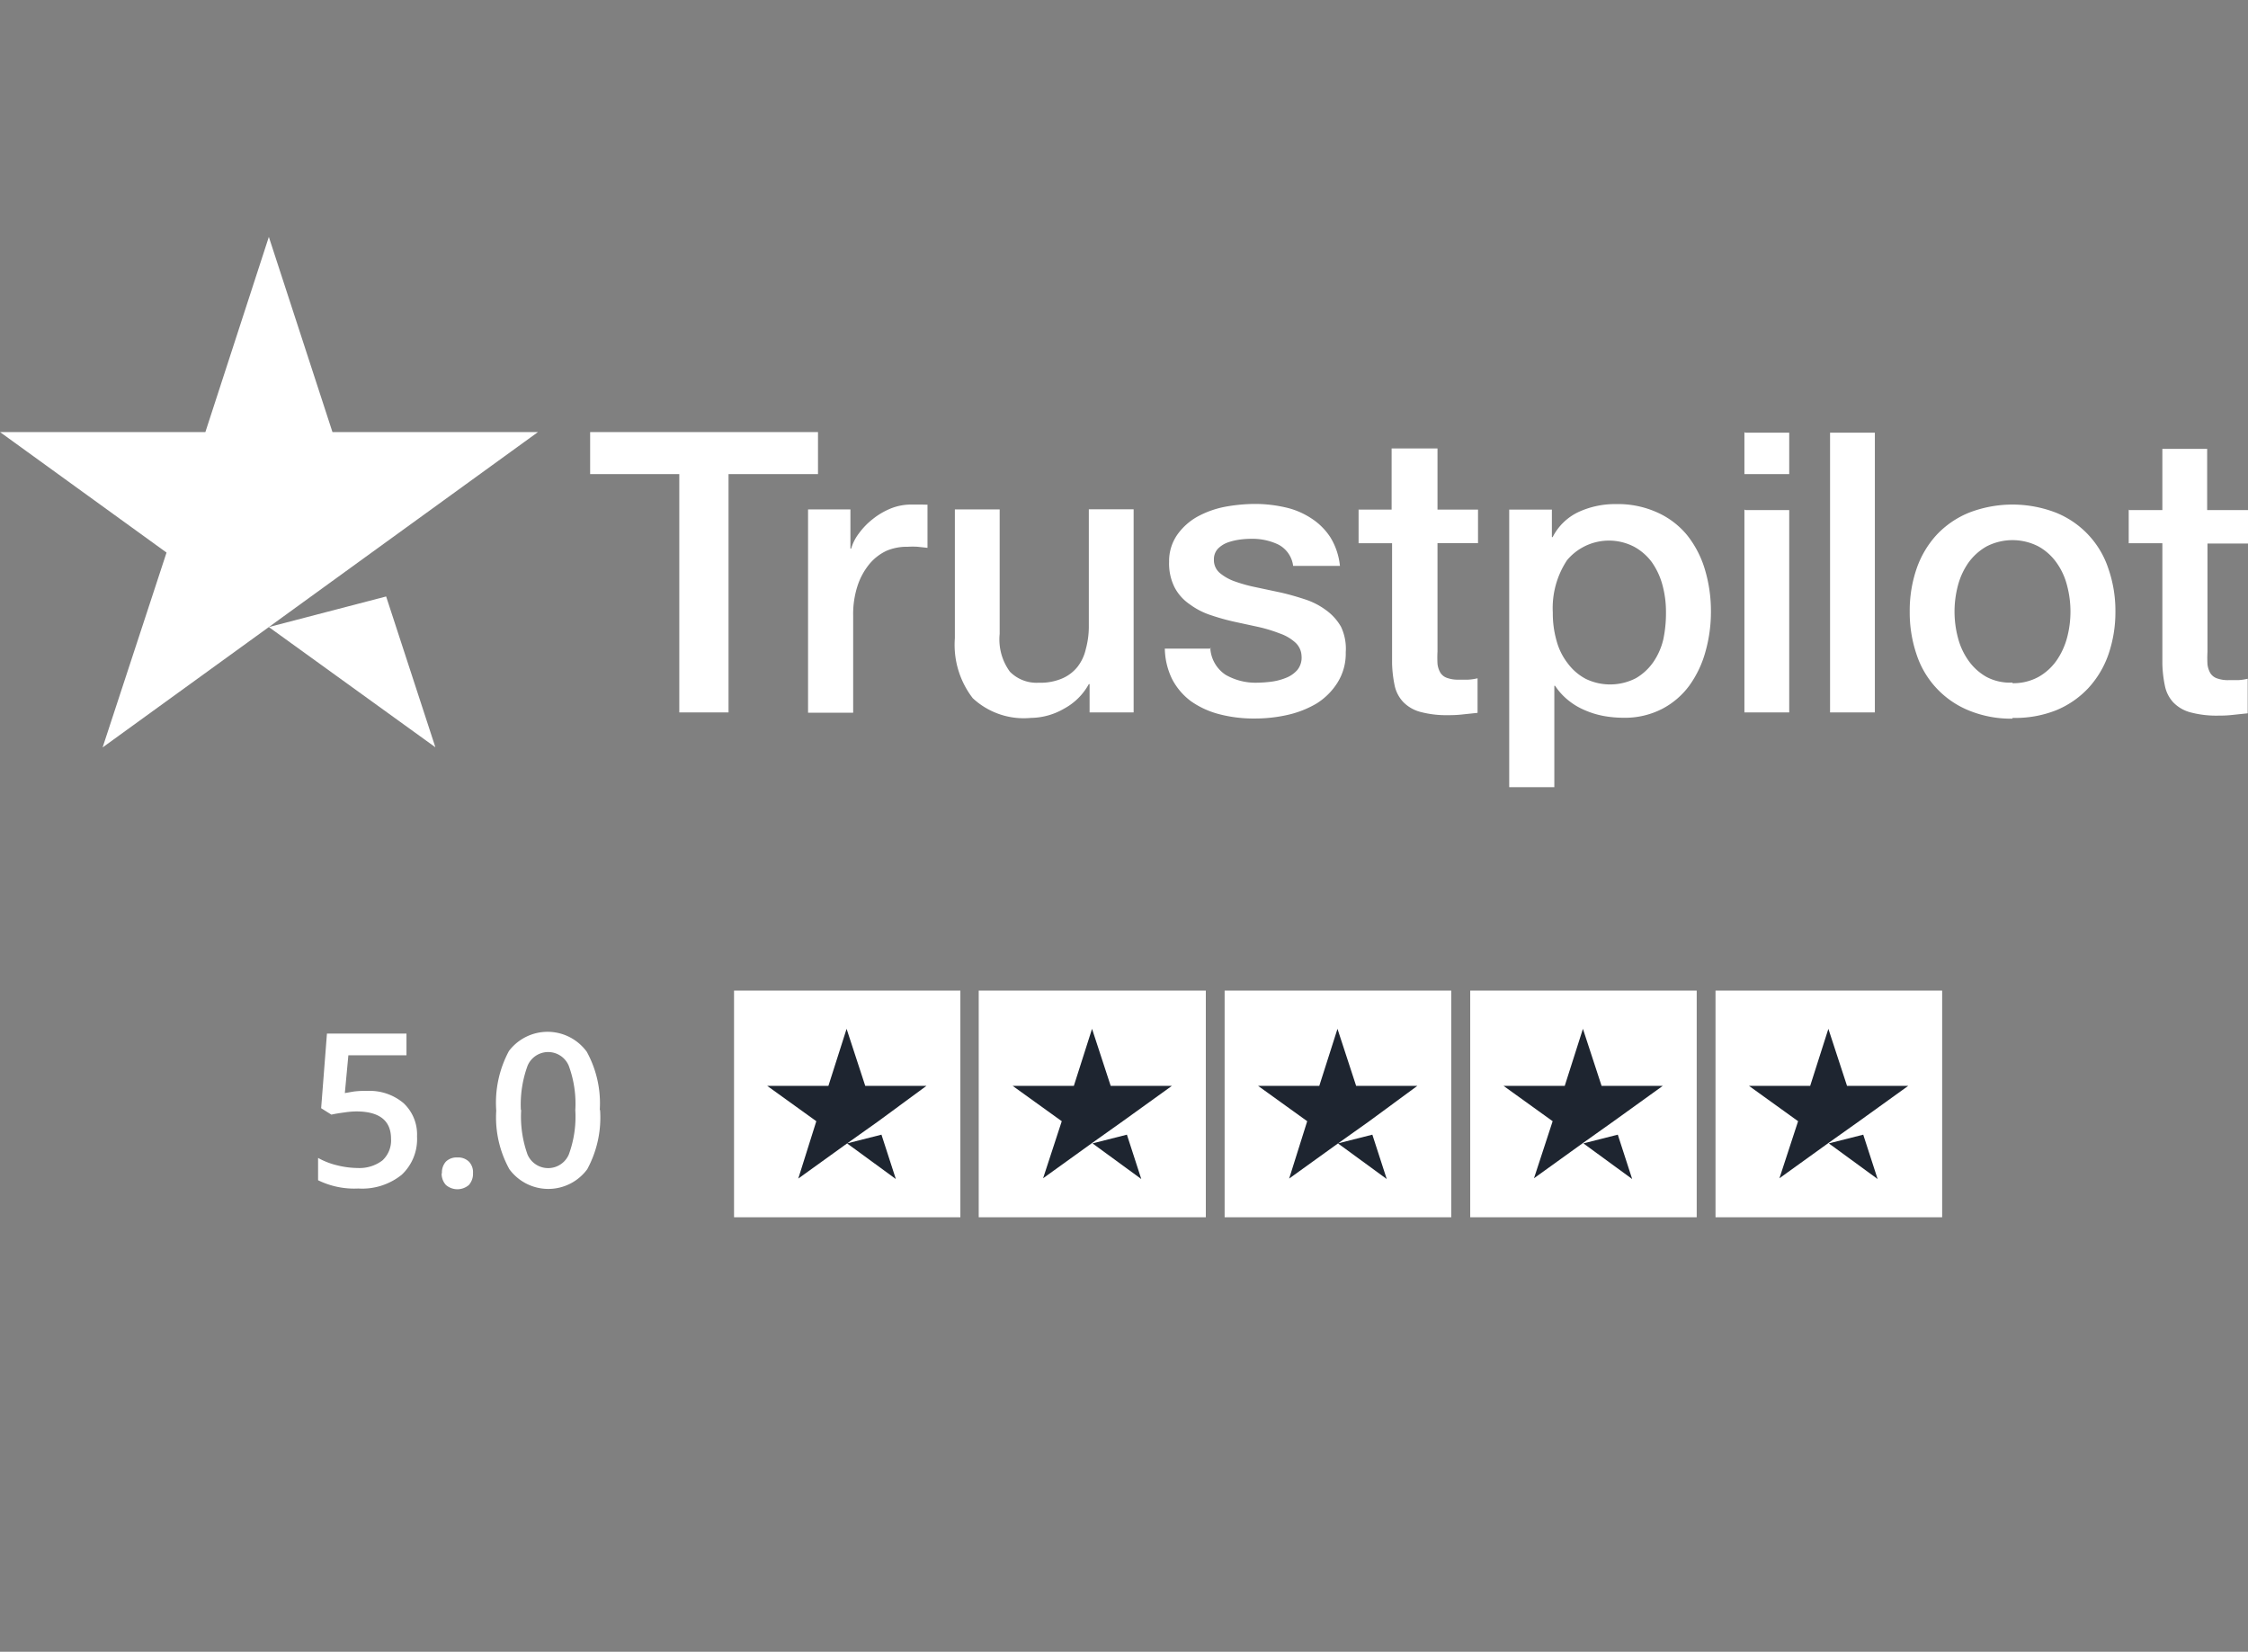 <svg id="Layer_1" data-name="Layer 1" xmlns="http://www.w3.org/2000/svg" xmlns:xlink="http://www.w3.org/1999/xlink" viewBox="0 0 147 108"><rect x="0" y="0" width="147" height="108" fill="#808080" stroke="none"/><defs><style>.cls-1{fill:none;}.cls-2{clip-path:url(#clip-path);}.cls-3{fill:#fff;}.cls-4{fill:#1e2530;}</style><clipPath id="clip-path"><rect class="cls-1" x="-0.03" y="15.49" width="147" height="36"/></clipPath></defs><title>trustpilot-foot3-01b</title><g class="cls-2"><path class="cls-3" d="M38.61,28.25H53.49V31H47.64V46.58H44.42V31H38.59V28.25h0Zm14.25,5.06h2.75v2.56h0.05a3,3,0,0,1,.51-1,4.67,4.67,0,0,1,.9-0.93,4.78,4.78,0,0,1,1.17-.69,3.58,3.58,0,0,1,1.31-.26c0.34,0,.58,0,0.71,0L60.65,33v2.82L60,35.75a5.4,5.4,0,0,0-.64,0A3.45,3.45,0,0,0,58,36a3.23,3.23,0,0,0-1.14.87,4.4,4.4,0,0,0-.78,1.42,6,6,0,0,0-.29,2v6.31H52.84V33.31h0ZM74.14,46.58H71.25V44.73H71.2a4,4,0,0,1-1.61,1.6,4.41,4.41,0,0,1-2.18.61,4.89,4.89,0,0,1-3.8-1.29,5.71,5.71,0,0,1-1.17-3.92V33.31h2.93v8.14a3.57,3.57,0,0,0,.67,2.47,2.45,2.45,0,0,0,1.88.72,3.62,3.62,0,0,0,1.54-.28,2.6,2.6,0,0,0,1-.76A2.93,2.93,0,0,0,71,42.45,5.59,5.59,0,0,0,71.2,41v-7.7h2.93V46.58Zm5-4.26a2.25,2.25,0,0,0,1,1.8,3.94,3.94,0,0,0,2,.52,8.74,8.74,0,0,0,.93-0.06,3.93,3.93,0,0,0,1-.25,1.9,1.9,0,0,0,.77-0.53,1.28,1.28,0,0,0,.27-0.91A1.25,1.25,0,0,0,84.69,42a2.93,2.93,0,0,0-1-.58A9.91,9.91,0,0,0,82.32,41l-1.57-.34a15,15,0,0,1-1.58-.44,4.84,4.84,0,0,1-1.36-.7,3.07,3.07,0,0,1-1-1.11,3.47,3.47,0,0,1-.36-1.68A3,3,0,0,1,77,34.94a4,4,0,0,1,1.34-1.18,6.21,6.21,0,0,1,1.8-.63,11,11,0,0,1,1.89-.18,8.86,8.86,0,0,1,2,.22,5.09,5.09,0,0,1,1.7.71A4.2,4.2,0,0,1,87,35.14,4.41,4.41,0,0,1,87.62,37H84.56a1.82,1.82,0,0,0-1-1.41,3.94,3.94,0,0,0-1.74-.36,5.48,5.48,0,0,0-.74.05,4.06,4.06,0,0,0-.8.19,1.74,1.74,0,0,0-.64.41,1,1,0,0,0-.26.71,1.1,1.1,0,0,0,.38.87,3.15,3.15,0,0,0,1,.56,9.93,9.93,0,0,0,1.38.38l1.6,0.34c0.53,0.12,1.05.27,1.57,0.44a4.75,4.75,0,0,1,1.38.7,3.45,3.45,0,0,1,1,1.1A3.35,3.35,0,0,1,88,42.65a3.57,3.57,0,0,1-.55,2A4.31,4.31,0,0,1,86.09,46a6.6,6.6,0,0,1-1.92.75,9.66,9.66,0,0,1-2.09.23,8.89,8.89,0,0,1-2.34-.28,5.69,5.69,0,0,1-1.86-.85,4.24,4.24,0,0,1-1.23-1.44,4.7,4.7,0,0,1-.48-2h3v0Zm9.68-9H91v-4H94v4h2.65v2.19H94v7.09a7.23,7.23,0,0,0,0,.8,1.47,1.47,0,0,0,.18.57,0.83,0.83,0,0,0,.43.35,2.1,2.1,0,0,0,.78.12H96a3.45,3.45,0,0,0,.62-0.09v2.26l-0.95.1a7.61,7.61,0,0,1-.95.05,6.58,6.58,0,0,1-1.87-.22,2.43,2.43,0,0,1-1.1-.65,2.24,2.24,0,0,1-.55-1.06,8,8,0,0,1-.17-1.46V35.52H88.84V33.31h0Zm9.88,0h2.78v1.8h0.05a3.62,3.62,0,0,1,1.73-1.66,5.7,5.7,0,0,1,2.4-.5,6.23,6.23,0,0,1,2.74.56A5.35,5.35,0,0,1,110.33,35a6.63,6.63,0,0,1,1.16,2.25,9.43,9.43,0,0,1,.39,2.74,9.53,9.53,0,0,1-.35,2.59,6.93,6.93,0,0,1-1.05,2.23,5.17,5.17,0,0,1-1.79,1.54,5.33,5.33,0,0,1-2.56.58,7.17,7.17,0,0,1-1.28-.12,5.64,5.64,0,0,1-1.23-.38,4.45,4.45,0,0,1-1.09-.66,4.1,4.1,0,0,1-.84-0.93h-0.05v6.63H98.69V33.31ZM108.94,40a6.62,6.62,0,0,0-.23-1.75,4.72,4.72,0,0,0-.7-1.5,3.56,3.56,0,0,0-1.15-1,3.57,3.57,0,0,0-4.39.88,5.67,5.67,0,0,0-.93,3.42,6.53,6.53,0,0,0,.25,1.86,4.15,4.15,0,0,0,.74,1.48,3.5,3.5,0,0,0,1.17,1,3.67,3.67,0,0,0,3.28-.05,3.59,3.59,0,0,0,1.14-1.06,4.42,4.42,0,0,0,.65-1.49A8.35,8.35,0,0,0,108.94,40Zm5.18-11.71H117V31h-2.93V28.25Zm0,5.06H117V46.58h-2.93V33.31Zm5.55-5.06h2.93V46.58h-2.93V28.25Zm11.93,18.7a7.27,7.27,0,0,1-2.84-.53,5.95,5.95,0,0,1-3.43-3.66,8.51,8.51,0,0,1-.45-2.82,8.41,8.41,0,0,1,.45-2.8,6.3,6.3,0,0,1,1.31-2.21,6,6,0,0,1,2.12-1.45,7.88,7.88,0,0,1,5.68,0,5.94,5.94,0,0,1,3.43,3.66,8.41,8.41,0,0,1,.46,2.8,8.51,8.51,0,0,1-.46,2.82A6.3,6.3,0,0,1,136.55,45a6,6,0,0,1-2.12,1.45A7.27,7.27,0,0,1,131.6,46.94Zm0-2.32a3.41,3.41,0,0,0,1.7-.41,3.61,3.61,0,0,0,1.18-1.07,4.79,4.79,0,0,0,.69-1.5,6.66,6.66,0,0,0,0-3.4,4.42,4.42,0,0,0-.69-1.5,3.57,3.57,0,0,0-1.18-1.06,3.7,3.7,0,0,0-3.4,0,3.72,3.72,0,0,0-1.18,1.06,4.68,4.68,0,0,0-.69,1.5,6.66,6.66,0,0,0,0,3.4,4.53,4.53,0,0,0,.69,1.5,3.61,3.61,0,0,0,1.18,1.07A3.28,3.28,0,0,0,131.6,44.63Zm7.58-11.32h2.22v-4h2.93v4H147v2.19h-2.65v7.09a7.2,7.2,0,0,0,0,.8,1.49,1.49,0,0,0,.18.57,0.83,0.83,0,0,0,.43.35,2.09,2.09,0,0,0,.78.12h0.62a3.46,3.46,0,0,0,.62-0.09v2.26l-0.95.1a7.62,7.62,0,0,1-.95.05,6.58,6.58,0,0,1-1.87-.22,2.42,2.42,0,0,1-1.1-.65,2.24,2.24,0,0,1-.54-1.06,7.94,7.94,0,0,1-.17-1.46V35.52H139.2V33.31h0Z"/><path class="cls-3" d="M17.58,41l7.67-2,3.22,9.86Zm17.6-12.75H21.74L17.58,15.49,13.43,28.25H0l10.89,7.88L6.71,48.87,17.58,41l6.72-4.87Z"/></g><path class="cls-3" d="M24,71.33a3.43,3.43,0,0,1,2.39.8,2.8,2.8,0,0,1,.88,2.18,3.19,3.19,0,0,1-1,2.5,4.12,4.12,0,0,1-2.84.9,5.38,5.38,0,0,1-2.63-.54V75.71a4.83,4.83,0,0,0,1.27.49,5.77,5.77,0,0,0,1.33.17A2.48,2.48,0,0,0,25,75.88a1.77,1.77,0,0,0,.57-1.42q0-1.79-2.28-1.79a5.7,5.7,0,0,0-.79.07q-0.47.06-.83,0.14L21,72.46l0.38-4.88h5.2V69H22.78l-0.23,2.47,0.58-.1A5.59,5.59,0,0,1,24,71.33Zm4.9,5.39a1.05,1.05,0,0,1,.26-0.77,1,1,0,0,1,.75-0.27,1,1,0,0,1,.76.28,1,1,0,0,1,.26.75,1.09,1.09,0,0,1-.27.77,1.15,1.15,0,0,1-1.5,0A1.09,1.09,0,0,1,28.88,76.71Zm10.34-4.14a7.09,7.09,0,0,1-.84,3.87,3.16,3.16,0,0,1-5.09,0,7,7,0,0,1-.86-3.83,7.15,7.15,0,0,1,.83-3.9,3.17,3.17,0,0,1,5.09.05A7,7,0,0,1,39.22,72.57Zm-5.16,0a7.34,7.34,0,0,0,.42,2.92,1.47,1.47,0,0,0,2.69,0,7.14,7.14,0,0,0,.43-2.91,7.17,7.17,0,0,0-.43-2.91,1.46,1.46,0,0,0-2.69,0A7.39,7.39,0,0,0,34.06,72.57Z"/><path class="cls-3" d="M62.8,64.77H48V79.59H62.8V64.77Z"/><path class="cls-3" d="M78.85,64.77H64V79.59H78.85V64.77Z"/><path class="cls-3" d="M94.9,64.77H80.08V79.59H94.9V64.77Z"/><path class="cls-3" d="M110.95,64.77H96.14V79.59h14.81V64.77Z"/><path class="cls-3" d="M127,64.77H112.18V79.59H127V64.77Z"/><path class="cls-4" d="M55.39,74.76l2.25-.57,0.94,2.9ZM60.58,71h-4l-1.22-3.73L54.17,71h-4l3.21,2.31L52.2,77.06l3.21-2.31,2-1.42Z"/><path class="cls-4" d="M71.44,74.76l2.25-.57,0.94,2.9ZM76.63,71h-4l-1.22-3.73L70.22,71h-4l3.21,2.31-1.22,3.73,3.21-2.31,2-1.42Z"/><path class="cls-4" d="M87.49,74.76l2.25-.57,0.94,2.9ZM92.68,71h-4l-1.22-3.73L86.27,71h-4l3.21,2.31L84.3,77.06l3.21-2.31,2-1.42Z"/><path class="cls-4" d="M103.54,74.76l2.25-.57,0.94,2.9ZM108.73,71h-4l-1.22-3.73L102.32,71h-4l3.21,2.31-1.22,3.73,3.21-2.31,2-1.42Z"/><path class="cls-4" d="M119.59,74.76l2.25-.57,0.94,2.9ZM124.78,71h-4l-1.22-3.73L118.37,71h-4l3.21,2.31-1.22,3.73,3.21-2.31,2-1.42Z"/></svg>